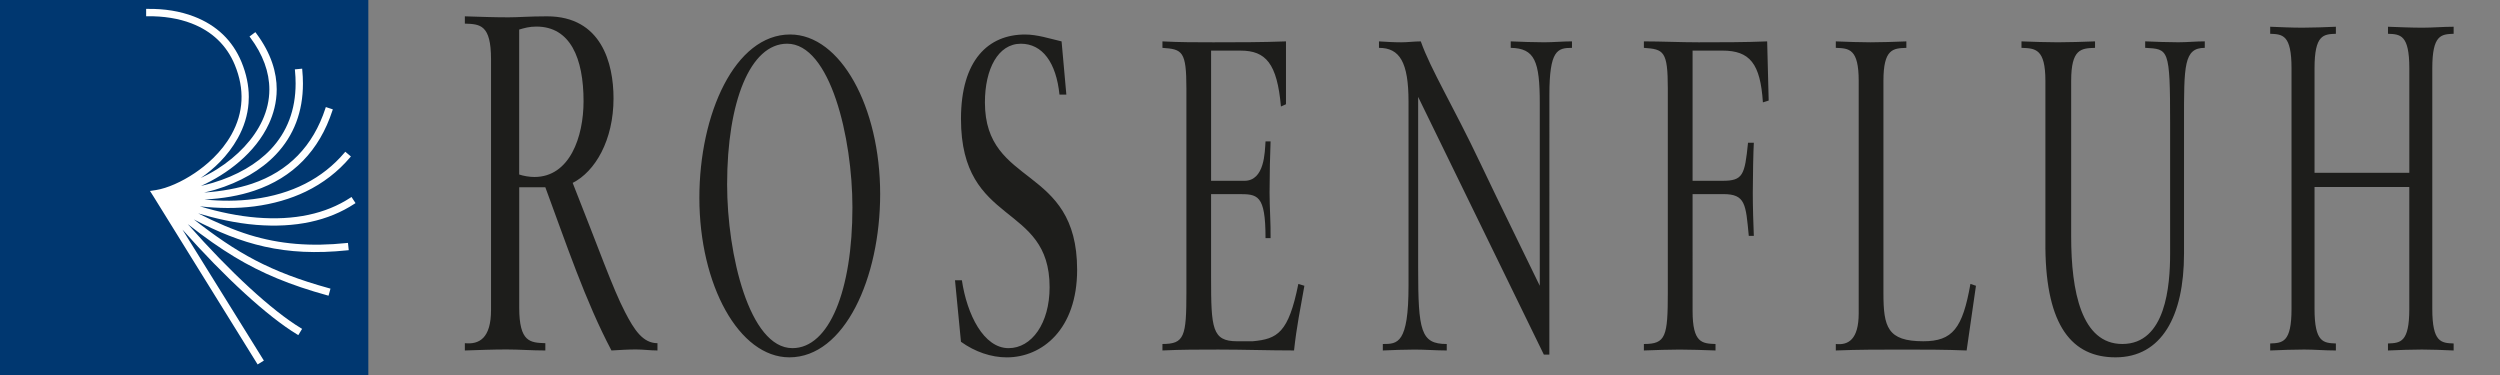 <svg version="1.1" id="Layer_1" xmlns="http://www.w3.org/2000/svg" x="0" y="0" width="1600" height="240" viewBox="0 0 1600 240" xml:space="preserve"><rect x="0" y="0" width="1600" height="240" fill="#808080" stroke="none"/><path fill="#003770" d="M0 0h235.734v240.027H0z"/><path fill="#FFF" d="M94.35 5.688l-.82.008v4.72l.848-.012c10.272-.145 20.006 1.417 28.13 4.544 13.23 5.086 22.566 14.026 27.756 26.555 6.413 15.526 5.707 30.55-2.147 44.64-6.51 11.653-16.312 19.794-23.388 24.567-8.398 5.676-17.66 9.748-24.758 10.9.02 0-2.69.41-2.69.41l-1.3.198.97 1.483c.03.038.334.542.334.542l.937 1.477 66.658 107.523 3.995-2.462s-43.312-69.73-52.096-83.837c26.892 30.363 54.506 55.698 73.416 67.1l.73.433 2.415-4.01-.715-.438c-18.626-11.236-45.345-35.876-72.444-66.59 11.372 8.874 20.543 15.316 29.99 21.02 17.325 10.453 35.6 18.032 59.28 24.56l.82.226 1.238-4.526-.81-.218c-38.195-10.542-59.178-22.65-86.668-44.094 30.52 15.924 57.795 24.042 98.323 19.796l.843-.093-.495-4.656-.837.08c-23.033 2.412-42.787.766-62.17-5.188-9.96-3.085-21.025-7.745-32.876-13.793 10.56 3.16 23.717 6.283 37.2 7.373 24.98 2.015 46.114-2.522 62.812-13.48l.705-.463-2.58-3.923-.69.462c-15.817 10.377-35.97 14.672-59.872 12.74-11.712-.95-23.964-3.433-36.485-7.217 12.007 1.37 23.73 1.47 34.896.04 12.007-1.553 23.07-4.746 32.888-9.47 11.037-5.348 20.574-12.688 28.338-21.834l.544-.648-3.577-3.023-.553.64c-14.018 16.52-33.625 26.514-58.234 29.678-10.06 1.307-20.592 1.338-31.352.268 11.844-.62 22.397-2.455 31.947-5.68 24.784-8.366 41.576-25.605 49.945-51.24l.252-.793-4.473-1.463-.257.8c-7.85 24.14-23.668 40.37-46.976 48.248-8.637 2.924-19.457 4.89-30.684 5.666 2.537-.577 5.04-1.187 7.077-1.798 16.015-4.806 29.476-12.596 38.892-22.552 11.505-12.144 17.305-27.383 17.305-45.387 0-2.834-.143-5.74-.432-8.705l-.06-.84-4.694.45.095.84c.28 2.814.4 5.54.4 8.212 0 16.808-5.37 30.982-16 42.22-8.884 9.364-21.63 16.735-36.843 21.287-2.53.755-5.143 1.437-7.726 2.037 16.577-7.49 34.805-20.953 43.533-39.897 2.714-5.934 4.938-13.378 4.938-21.94 0-10.53-3.33-22.755-13.156-35.92l-.51-.67-3.74 2.784.487.678c8.114 10.875 12.213 22.114 12.213 33.224 0 6.7-1.507 13.364-4.49 19.866-5.407 11.718-15.714 22.8-29.054 31.2-3.42 2.152-6.865 3.974-10.402 5.613 8.217-5.626 17.224-13.837 23.74-25.513 3.998-7.186 6.312-14.718 6.896-22.405.113-1.314.153-2.612.153-3.936 0-7.367-1.57-14.876-4.66-22.382-5.702-13.76-15.928-23.57-30.404-29.125-8.86-3.41-18.903-5.055-29.824-4.885"/><path fill="#1D1D1B" d="M373.472 64.82c0 22.783-8.826 48.45-31.457 48.45-3.13 0-7-.642-9.748-1.59V18.92c3.302-.97 6.432-1.91 11.024-1.91 21.728 0 30.182 20.262 30.182 47.81m-24.47 55.01c13.263 35.78 25.588 72.802 42.33 104.472 5.155-.29 10.48-.653 15.644-.653 4.604 0 9.207.652 13.8.652v-4.666c-9.375 0-14.896-8.557-20.78-19.94-7.92-15.22-16.74-40.523-33.488-82.64 14.35-7.276 26.142-27.228 26.142-54.133 0-22.473-7.733-52.476-42.517-52.476-11.775 0-18.21.64-24.652.64-9.02 0-17.848-.313-27.978-.64v4.668c9.758.313 16.75.625 16.75 22.803v160.496c0 18.053-7.537 22.17-16.75 21.228v4.663c9.213-.29 17.854-.65 26.677-.65 8.104 0 16.013.65 24.836.65v-4.663c-9.75-.322-16.72-.646-16.72-22.808v-77h16.71v-.004zM465.356 118.067c0-53.097 14.83-90.095 38.404-90.095 27.594 0 41.792 60.157 41.792 104.748 0 53.116-14.843 90.09-38.405 90.09-27.606-.004-41.79-60.16-41.79-104.743m-17.762 8.49c0 55.746 25.33 102.137 57.608 102.137 35.338 0 58.1-50.79 58.1-104.484 0-55.734-25.32-102.14-57.607-102.14-35.34 0-58.1 50.802-58.1 104.488zM611.206 179.387h4.407c3.263 22 13.982 43.43 29.885 43.43 14.76 0 26.25-15.826 26.25-39.015 0-54.57-56.722-38.433-56.722-107.69 0-37.84 17.62-54.027 41.003-54.027 7.852 0 15.718 2.632 23.382 4.405l3.054 34.06h-4.4c-2.11-20.55-10.927-32.566-24.718-32.566-14.57 0-23 16.163-23 37.568 0 54.558 59.016 39.606 59.016 107.11 0 38.132-22.42 56.054-45.02 56.054-9.972 0-20.31-3.515-29.32-9.975M775.093 115.72h21.297c13.07 0 13.07-18.49 13.545-25.242h3.237c-.314 6.43-.653 22.28-.653 32.855 0 9.377.807 19.693.652 29.074h-3.237c0-28.176-5.156-28.176-17.583-28.176H775.09v53.384c0 32.59.647 40.792 16.622 40.792h10.02c15.8-1.47 22.918-5.287 29.202-36.69l3.876 1.174c-2.57 14.68-5 26.15-6.62 41.4-16.135 0-32.262-.575-48.405-.575-11.937 0-23.89 0-35.82.576v-4.142c14.042 0 15.336-4.68 15.336-33.146V56.744c0-24.067-2.58-25.238-15.335-26.114v-4.144c10.805.59 21.773.59 32.594.59 15.496 0 30.818 0 46.473-.59V66.71l-3.232 1.466c-2.437-27.567-9.69-35.78-25.813-35.78H775.1M991.588 226.95h-3.523l-80.45-164.927V171.45c0 40.503 1.683 48.71 18.307 48.71v4.142c-6.767 0-13.702-.575-20.478-.575-6.753 0-13.67.29-20.438.575v-4.143c9.374 0 16.45 0 16.45-37.26V64.973c0-25.238-5.697-34.34-18.91-34.34v-4.145c4.778.283 9.393.59 14.16.59 4.15 0 8.447-.59 12.604-.59 6.3 17.913 20.618 41.088 38.17 78.09 13.07 27.565 27.52 56.606 37.978 78.325V66.136c0-27.013-3.205-35.22-18.598-35.513v-4.147c7.062.286 14.305.587 21.385.587 6.004 0 11.833-.587 17.826-.587v4.147c-9.354 0-14.46 1.453-14.46 30.225M1083.255 199.04c0 20.53 6.122 20.81 14.675 21.12v4.142c-8.087-.268-15.51-.575-22.934-.575-7.252 0-14.686.29-22.908.575v-4.143c14.033 0 15.314-4.692 15.314-33.147V56.743c0-24.066-2.572-25.237-15.314-26.113v-4.144c11.46 0 23.24.59 35.03.59 14.666 0 29.505 0 43.868-.59l.97 37.872-3.702 1.167c-1.614-24.92-8.39-33.145-25.97-33.145h-19.03v83.336h19.03c13.226 0 14.356-3.528 16.45-24.364h3.717c-.32 5.552-.662 21.403-.662 31.98 0 9.377.343 19.702.663 27.618h-3.23c-1.93-20.254-2.087-26.72-16.313-26.72h-19.654M1258.646 224.302c-13.724-.575-27.27-.575-40.98-.575-14.356 0-28.563 0-42.748.575v-4.143c8.033.893 14.65-2.94 14.65-19.656V51.746c0-20.523-6.127-20.833-14.65-21.116v-4.144c7.56.283 14.977.59 22.236.59 7.412 0 14.86-.307 22.923-.59v4.144c-8.542.285-14.678.593-14.678 21.116v135.862c0 21.704 2.575 30.795 25.506 30.795 18.714 0 25.166-8.206 30.167-36.69l3.544 1.174M1411.057 30.623c-13.456 0-13.29 11.44-13.29 47.232v84.52c0 39.894-14.277 66.32-43.834 66.32-27.724 0-44.37-19.975-44.88-69.854V51.747c0-20.534-6.375-20.84-15.302-21.126v-4.145c7.936.286 15.646.587 23.22.587 7.73 0 15.447-.3 23.852-.587v4.147c-8.897.285-15.273.593-15.273 21.126v99.74c0 34.926 6.557 68.66 32.745 68.66 27.892 0 30.58-37.537 30.58-57.786V78.73c0-48.12-1.013-47.233-15.963-48.12v-4.146c7.07.283 14.12.587 21.17.587 5.71 0 11.253-.586 16.98-.586M1541.964 110.578V43.704c0-21.485-5.703-21.787-13.65-22.083v-4.507c7.967.293 15.007.604 22.195.604 6.482 0 13.075-.604 19.82-.604v4.508c-7.944.285-13.662.588-13.662 22.084v154.024c0 21.478 5.727 21.78 13.662 22.087v4.486c-6.748-.288-13.498-.598-20.25-.598-7.072 0-13.982.287-21.78.6v-4.487c7.958-.29 13.65-.61 13.65-22.087v-78.05h-60.647v78.047c0 21.478 5.716 21.778 13.664 22.087v4.487c-7.212 0-13.664-.6-20.284-.6-7.19 0-14.262.29-21.76.6v-4.488c7.958-.293 13.65-.61 13.65-22.087V43.705c0-21.486-5.692-21.788-13.65-22.084v-4.507c7.03.293 13.95.604 20.736.604 6.895 0 13.786-.308 21.307-.604v4.508c-7.944.285-13.662.588-13.662 22.084v66.874"/></svg>